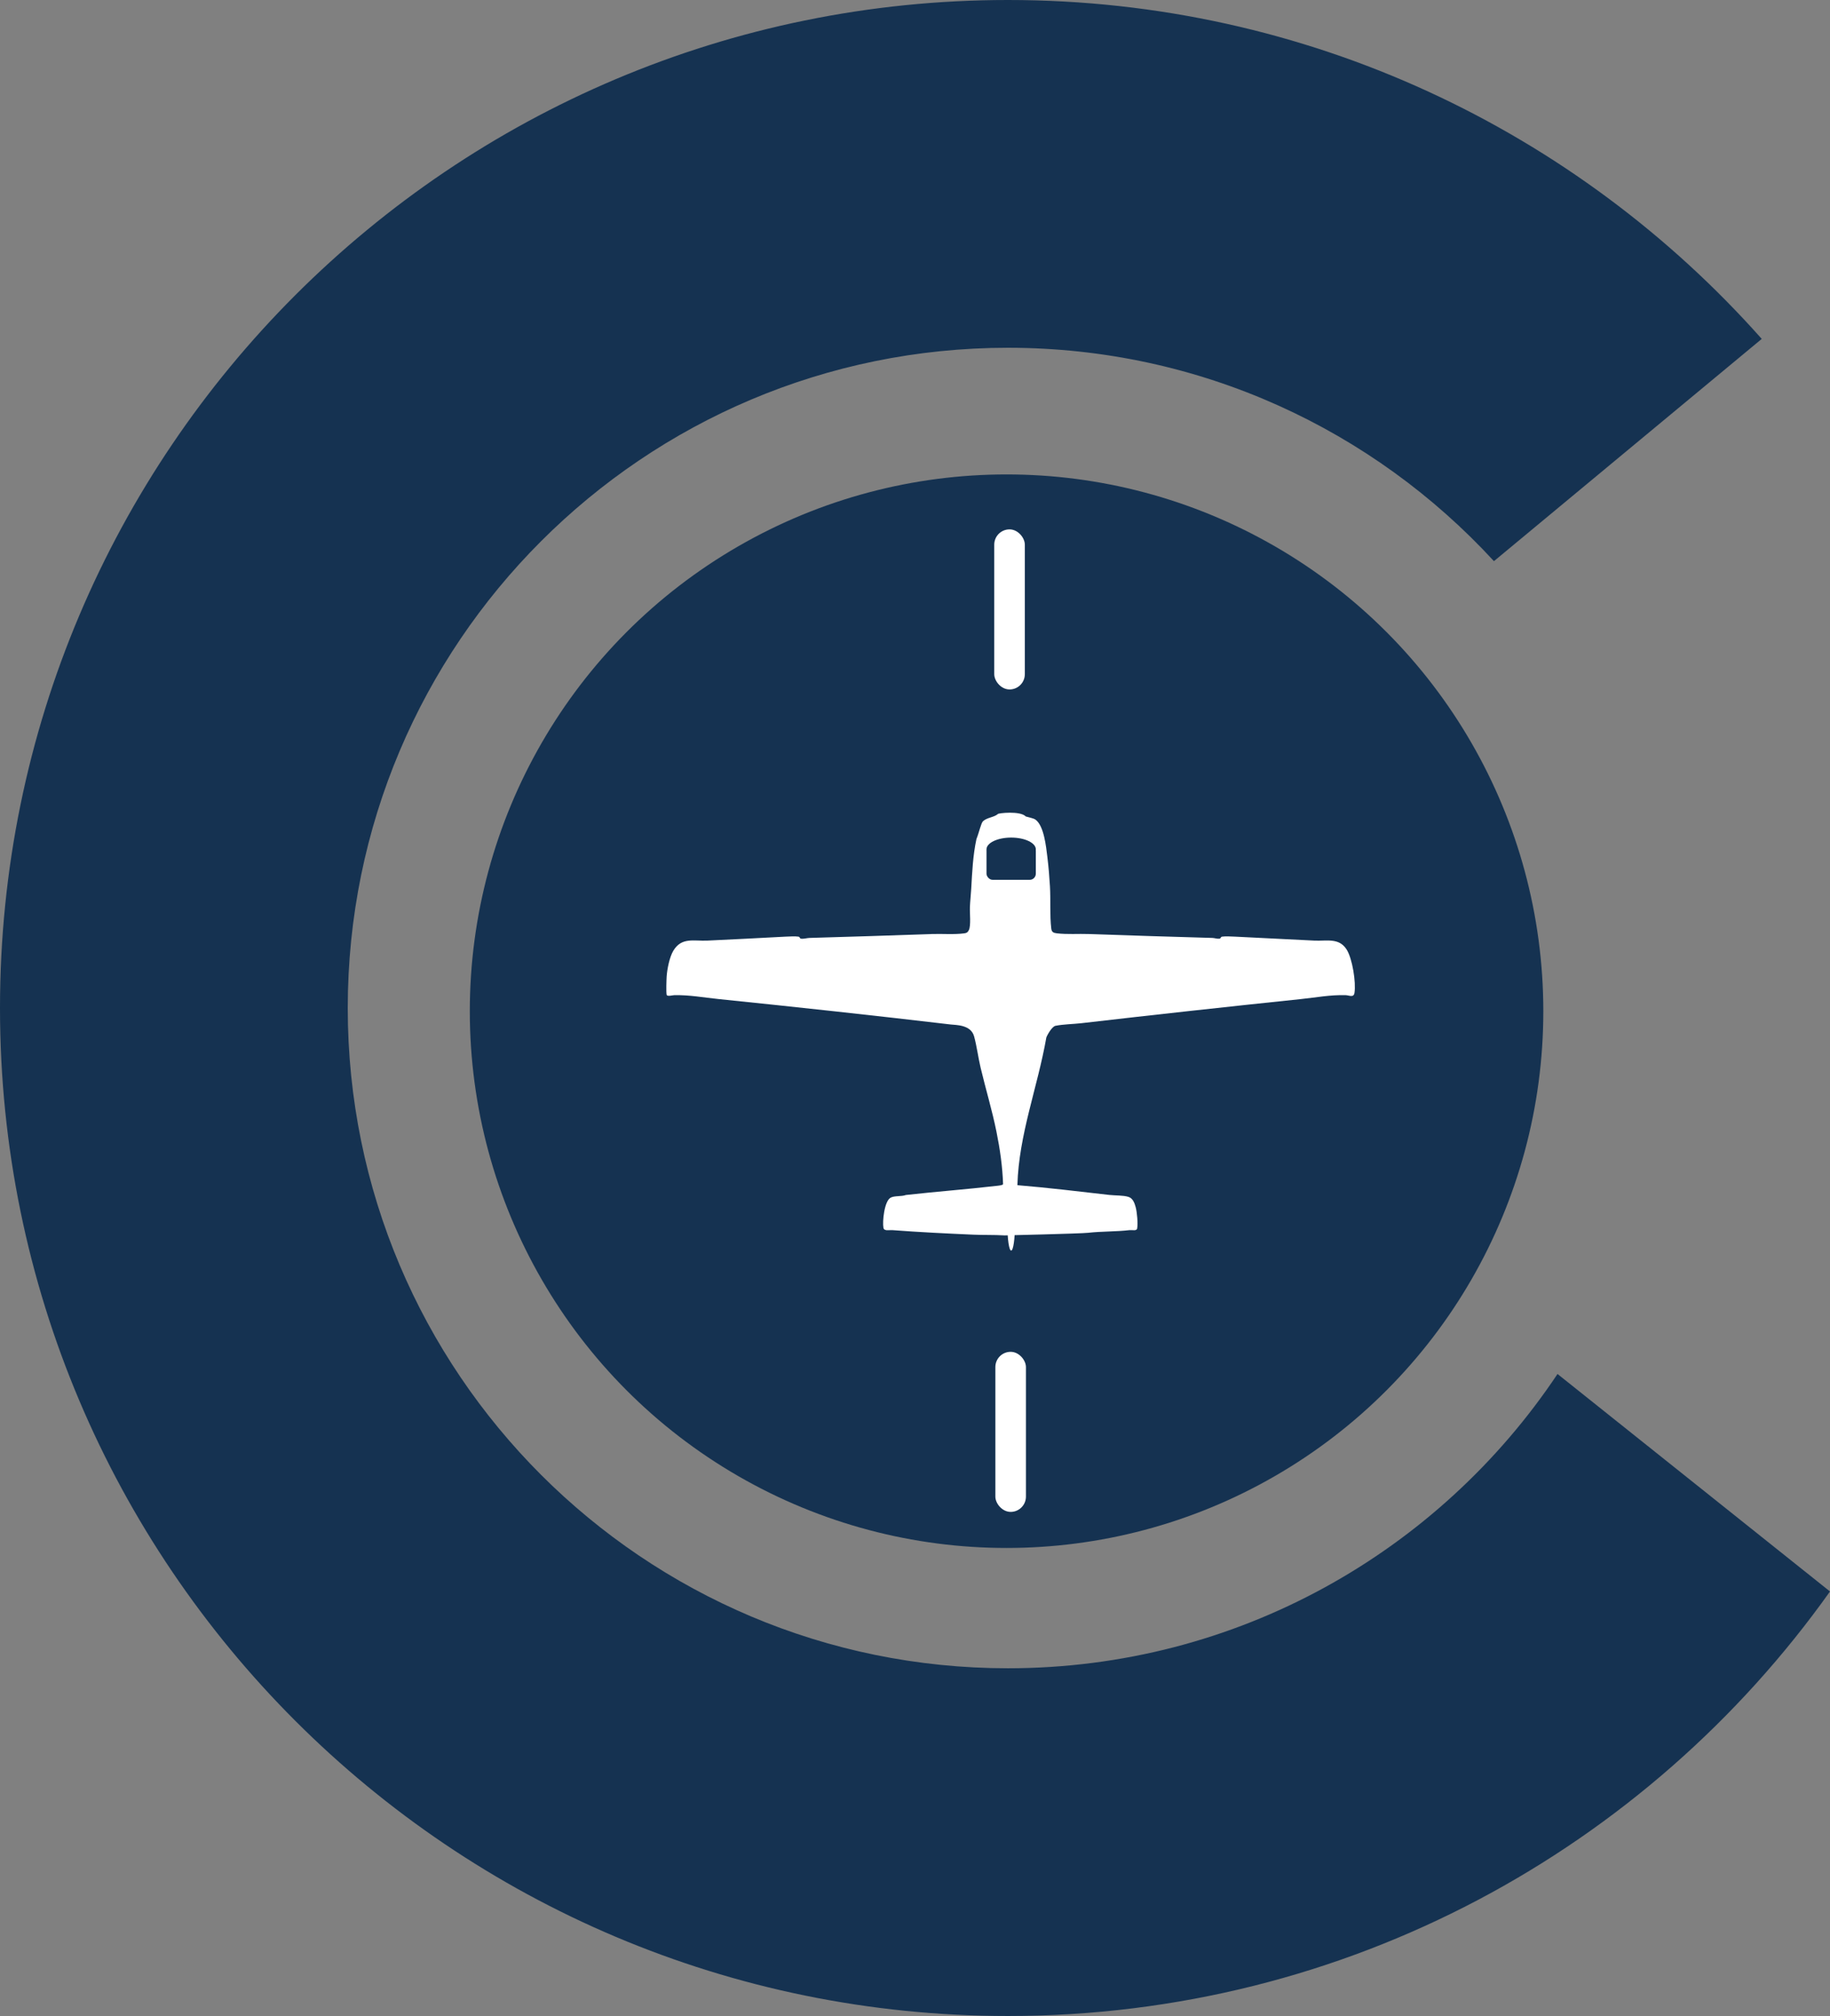 <?xml version="1.0" encoding="UTF-8"?><svg id="Layer_1" xmlns="http://www.w3.org/2000/svg" viewBox="0 0 445.88 491.18"><rect x="0" y="0" width="445.88" height="491.18" fill="#808080" stroke="none"/><defs><style>.cls-1{fill:#153251;}.cls-2{fill:#ffffff;}</style></defs><circle class="cls-1" cx="245.25" cy="246.37" r="130.78"/><path class="cls-1" d="M379.49,334.76c-28.84,43.22-78.04,71.7-133.9,71.7-88.84,0-160.86-72.02-160.86-160.86S156.75,84.73,245.59,84.73c46.85,0,89.01,20.03,118.41,51.99l65.25-54.15C384.26,31.92,318.66,0,245.59,0,109.96,0,0,109.95,0,245.59s109.96,245.59,245.59,245.59c82.66,0,155.78-40.83,200.29-103.43l-66.39-52.99Z"/><g id="WuE1ix.tif"><path class="cls-2" d="M244.64,300.99c-2.47-.15-4.97-.06-7.44-.17-6.6-.29-13.24-.61-19.82-1.11-.71-.05-1.97.3-2.13-.56-.29-1.54.22-6.63,1.81-7.38,1.02-.48,2.56-.21,3.66-.62,7.33-.82,14.71-1.37,22.04-2.22.38-.04,1.55-.13,1.64-.42-.14-4.31-.76-8.56-1.61-12.77-1.06-5.26-2.63-10.41-3.87-15.63-.58-2.46-.93-5.24-1.58-7.61-.79-2.86-4.41-2.74-5.68-2.89-18.85-2.22-37.7-4.26-56.6-6.2-3.65-.37-7.08-1.03-10.81-.94-.34,0-1.71.39-1.82-.1-.15-.64-.05-3.59,0-4.42.11-1.8.7-4.76,1.62-6.3,2.03-3.38,4.99-2.33,8.3-2.48,6.33-.29,12.69-.63,19.02-.96.74-.04,2.54-.12,3.18,0,.41.08.26.45.62.49.74.09,1.4-.16,2.06-.18,9.95-.28,19.87-.6,29.81-.95,2.56-.09,5.39.17,7.92-.17.6-.08.84-.25,1.11-.8.54-1.1.19-4.2.25-5.62.06-1.46.24-2.97.32-4.43.23-4.07.41-8.13,1.27-12.12.69-1.74,1.12-3.88,1.6-4.34.94-.91,2.67-.93,3.63-1.76,0-.21,5.46-.84,6.8.6.59.19,1.86.42,2.32.74,2.12,1.48,2.62,6.61,2.93,9.12.29,2.34.49,4.78.63,7.13.2,3.3-.06,7.09.32,10.31.1.88.55,1.07,1.37,1.17,2.54.3,5.21.08,7.76.17,10.05.36,20.07.66,30.13.95.57.02,1.12.26,1.74.18.37-.05.21-.42.62-.49.65-.12,2.44-.04,3.18,0,6.44.32,12.89.65,19.33.96,2.95.14,5.97-.77,7.83,2.16,1.42,2.23,2.32,8.01,1.92,10.58-.19,1.23-1.3.59-2.12.56-3.74-.12-7.28.57-10.95.95-17.84,1.86-35.65,3.81-53.44,5.87-2.03.23-4.37.25-6.34.64-.86.17-2.02,2.25-2.23,2.85-2.1,12.05-6.71,23.63-7.05,35.98,7.5.62,14.97,1.53,22.44,2.38,1.33.15,3.34.07,4.61.47,1.1.35,1.49,1.49,1.77,2.51.33,1.23.58,3.97.36,5.19-.12.67-1.25.33-1.82.4-3.38.39-6.82.28-10.13.65-1.85.21-20.5.64-20.5.64Z"/></g><rect class="cls-2" x="242.25" y="128.98" width="7.45" height="39" rx="3.72" ry="3.72"/><rect class="cls-2" x="242.52" y="329.36" width="7.45" height="39" rx="3.72" ry="3.72"/><ellipse class="cls-2" cx="246.37" cy="298.46" rx=".92" ry="6.23"/><ellipse class="cls-1" cx="246.37" cy="206.94" rx="6.01" ry="2.87"/><rect class="cls-1" x="240.36" y="205.84" width="12.02" height="8.53" rx="1.51" ry="1.51"/></svg>
